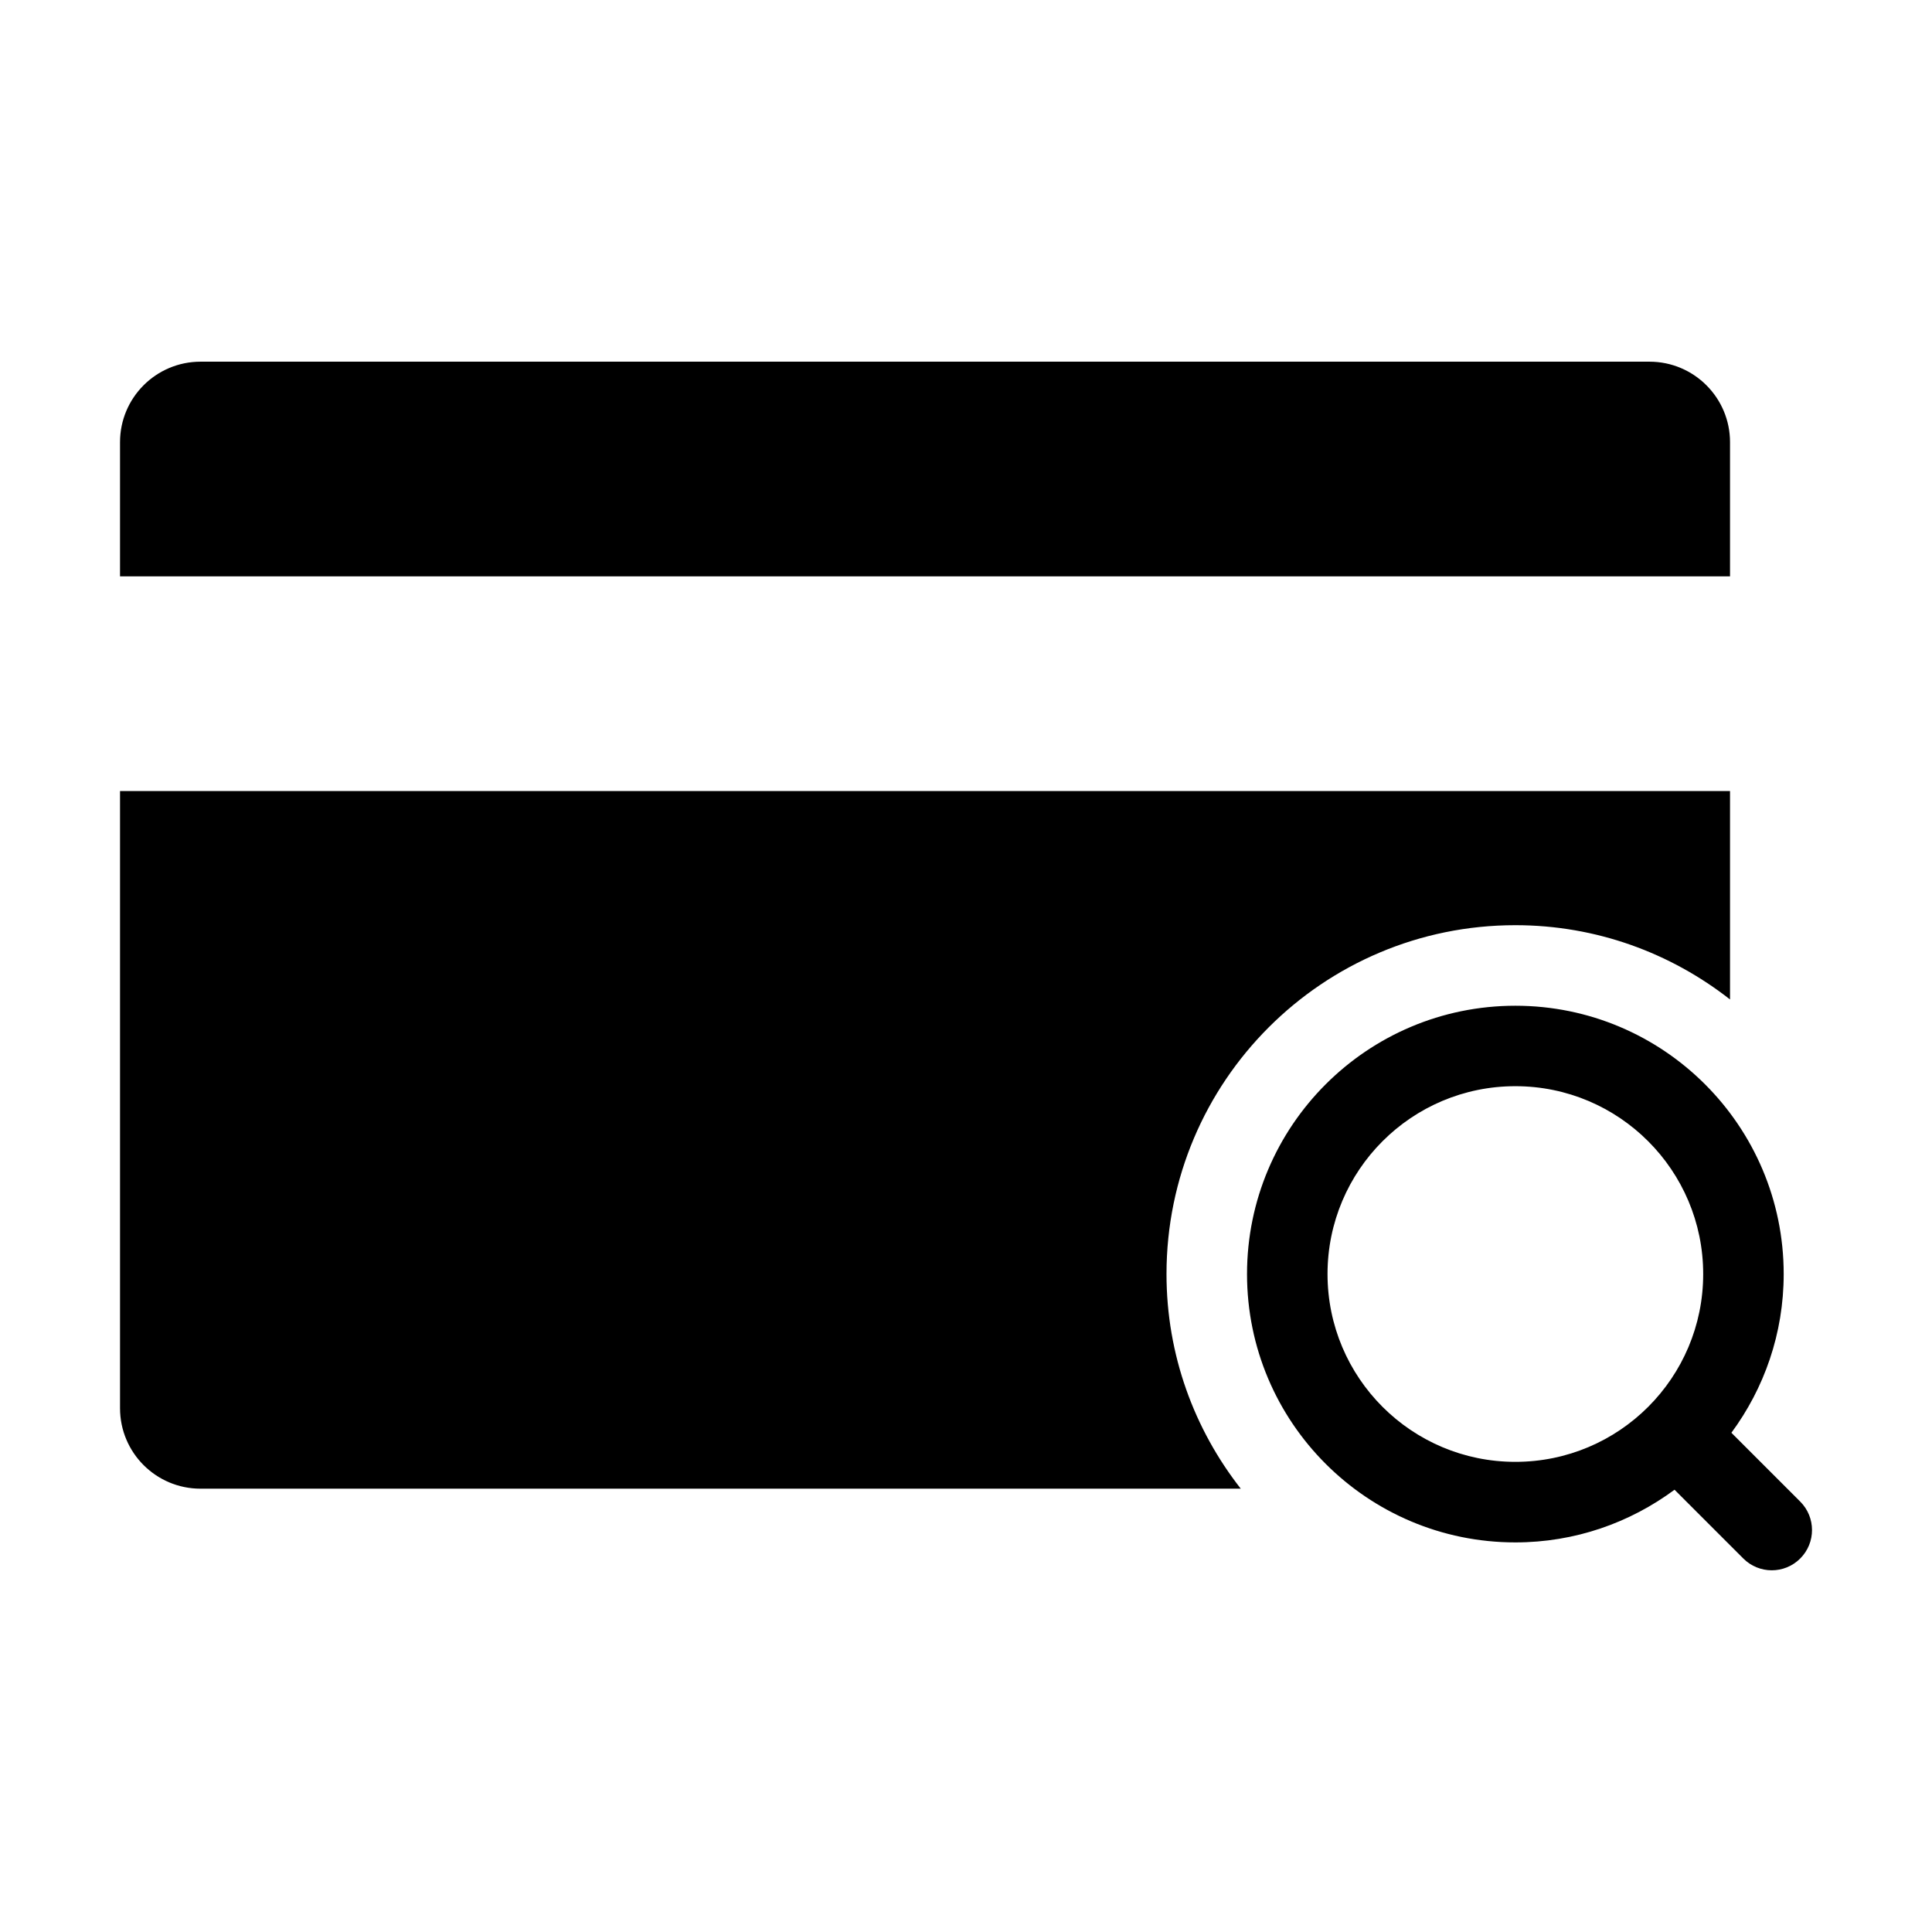 <?xml version="1.0" standalone="no"?><!DOCTYPE svg PUBLIC "-//W3C//DTD SVG 1.1//EN" "http://www.w3.org/Graphics/SVG/1.1/DTD/svg11.dtd"><svg t="1666889573818" class="icon" viewBox="0 0 1024 1024" version="1.1" xmlns="http://www.w3.org/2000/svg" p-id="10787" xmlns:xlink="http://www.w3.org/1999/xlink" width="200" height="200"><path d="M916.949 234.368c0-23.552-19.129-42.667-42.667-42.667l-768 0c-23.566 0-42.667 19.115-42.667 42.667l0 71.111 853.333 0L916.949 234.368zM803.172 490.368c42.965 0 82.389 14.777 113.778 39.367l0-110.478-853.333 0 0 327.111c0 23.58 19.1 42.667 42.667 42.667L657.636 789.035c-24.59-31.388-39.367-70.812-39.367-113.778C618.283 573.156 701.056 490.368 803.172 490.368zM954.155 795.876l-36.48-36.48c17.365-23.538 27.719-52.565 27.719-84.11 0-78.521-63.701-142.222-142.222-142.222s-142.222 63.701-142.222 142.222c0 78.535 63.701 142.222 142.222 142.222 31.616 0 60.743-10.425 84.366-27.918l36.452 36.452c8.348 8.334 21.845 8.334 30.165 0C962.489 817.707 962.489 804.21 954.155 795.876zM803.172 774.812c-54.997 0-99.556-44.558-99.556-99.556 0-54.94 44.558-99.556 99.556-99.556 54.969 0 99.556 44.615 99.556 99.556C902.727 730.283 858.14 774.812 803.172 774.812z" p-id="10788"></path></svg>